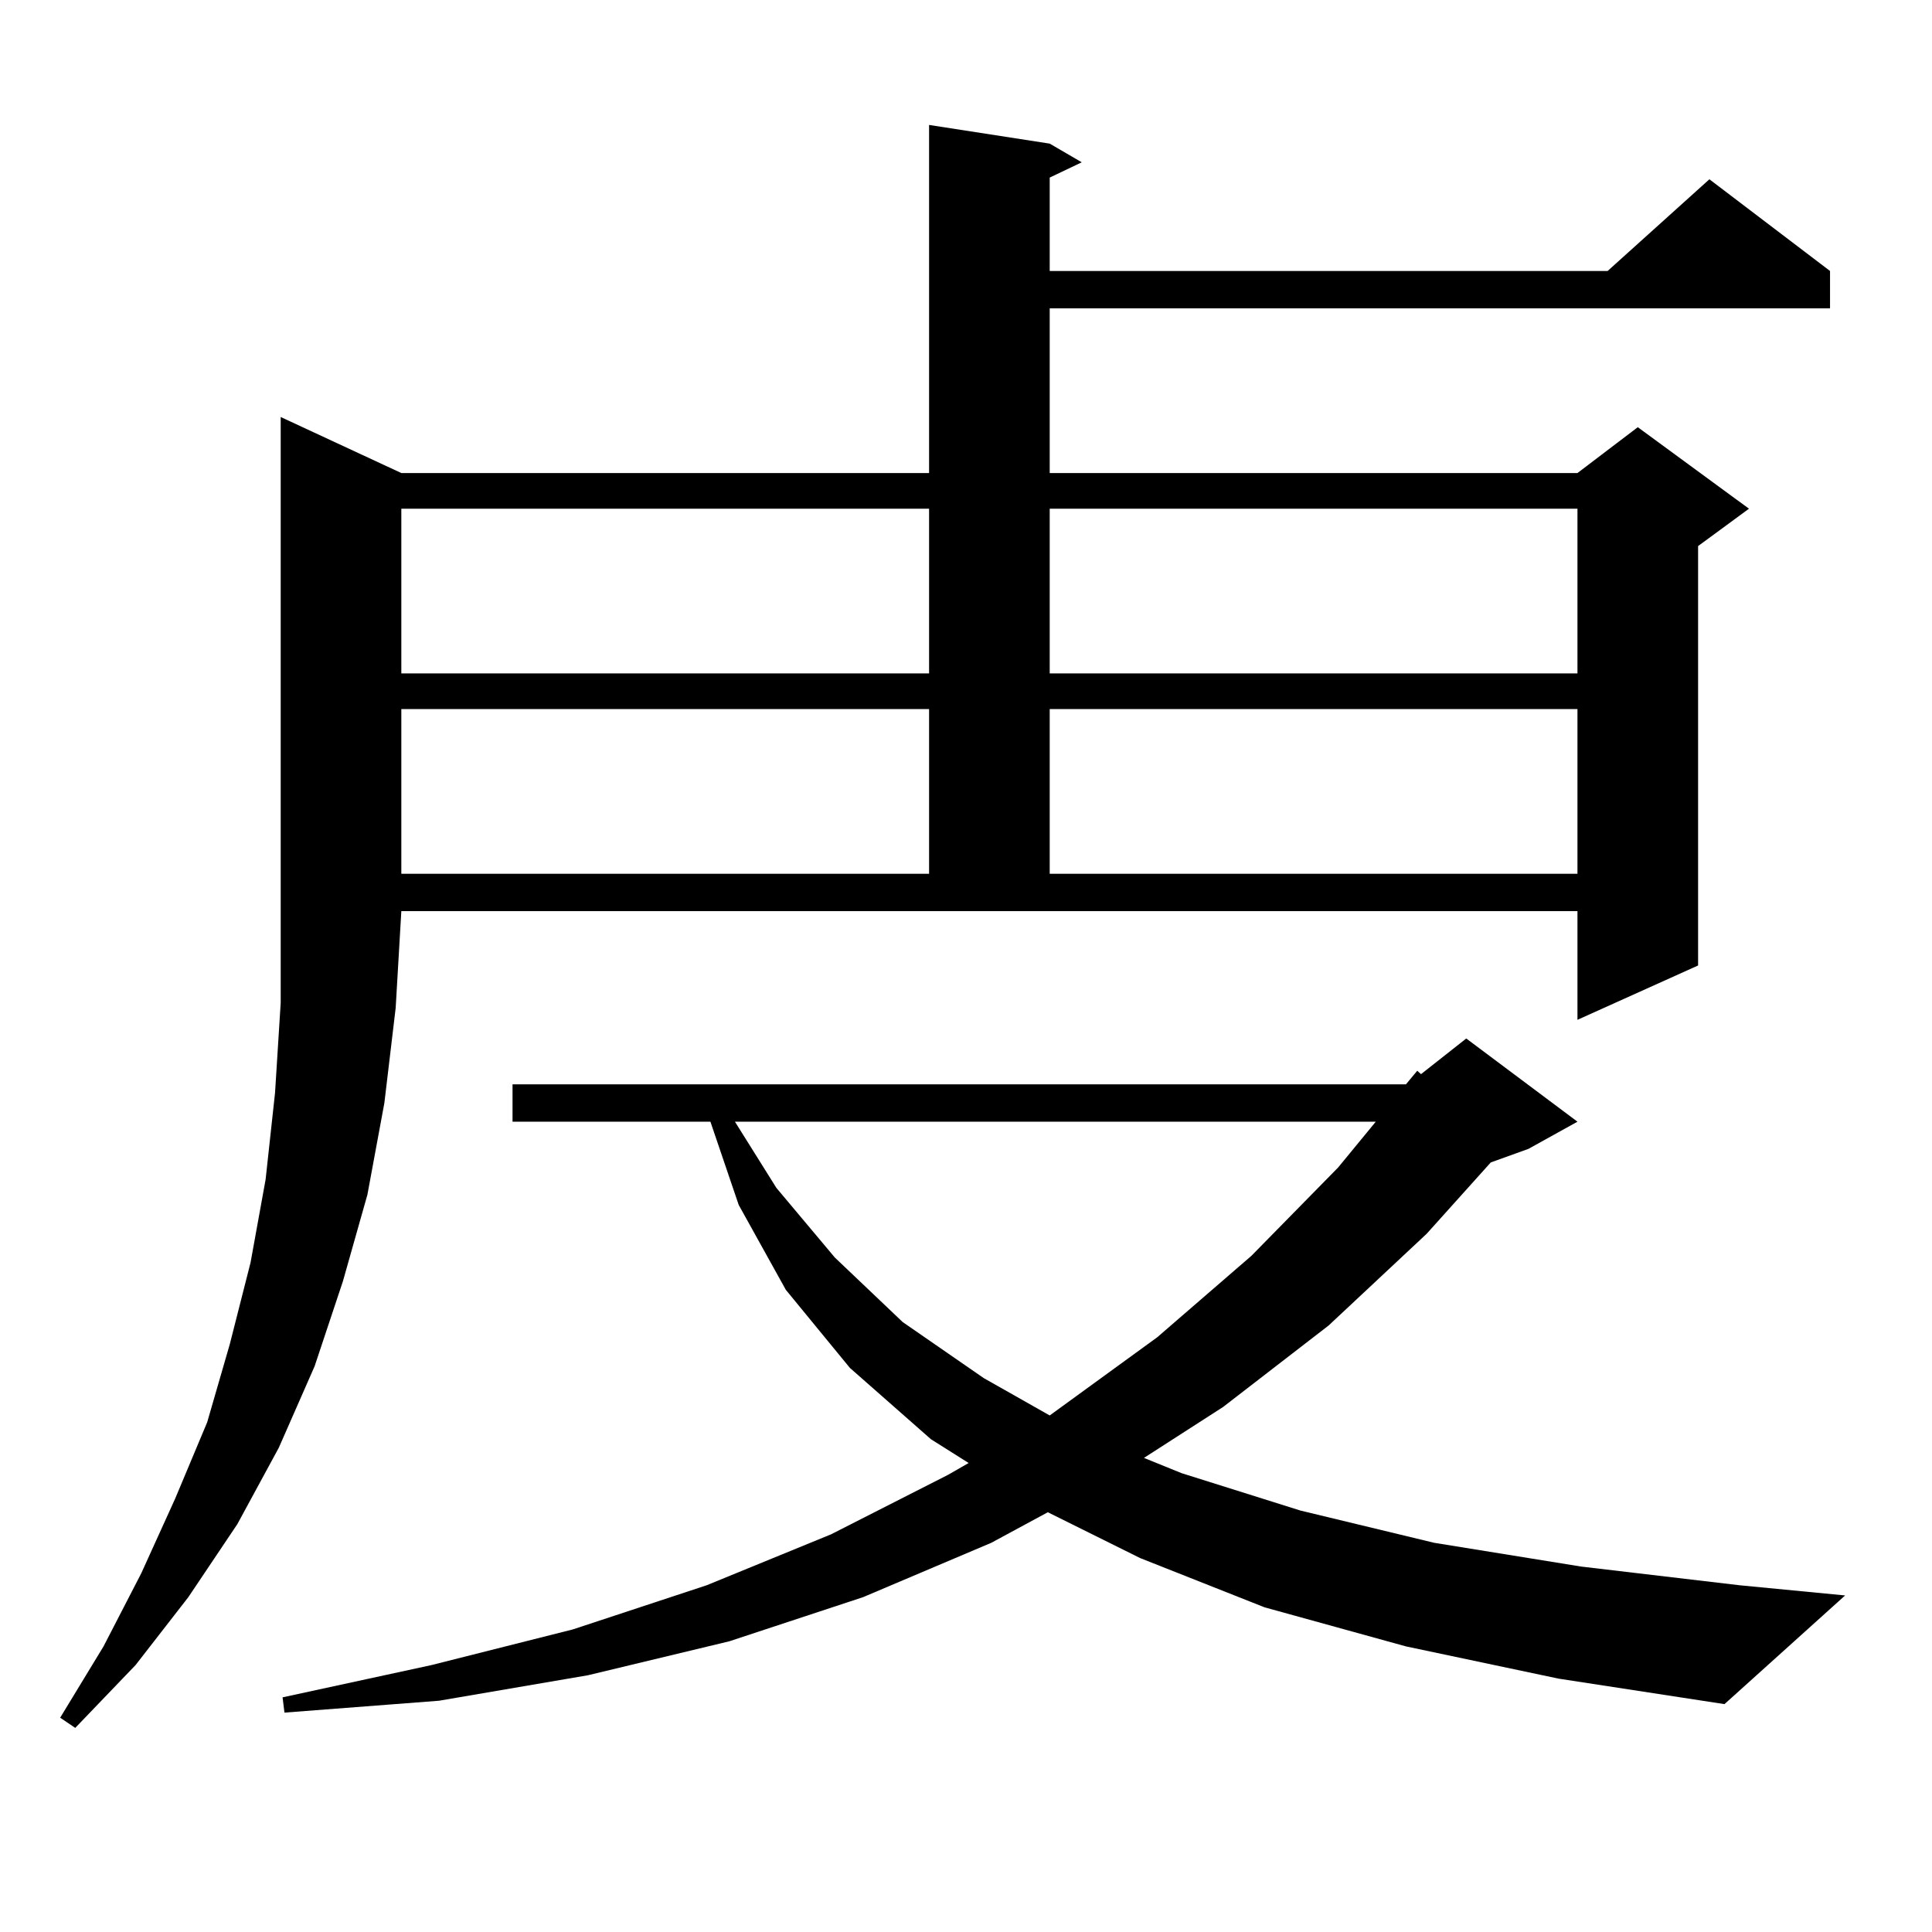 <?xml version="1.0" encoding="utf-8"?>
<!-- Generator: Adobe Illustrator 16.0.0, SVG Export Plug-In . SVG Version: 6.00 Build 0)  -->
<!DOCTYPE svg PUBLIC "-//W3C//DTD SVG 1.1//EN" "http://www.w3.org/Graphics/SVG/1.1/DTD/svg11.dtd">
<svg version="1.1" id="图层_1" xmlns="http://www.w3.org/2000/svg" xmlns:xlink="http://www.w3.org/1999/xlink" x="0px" y="0px"
	 width="1000px" height="1000px" viewBox="0 0 1000 1000" enable-background="new 0 0 1000 1000" xml:space="preserve">
<path d="M207.727,244.844h273.164V64.668l62.438,9.668l16.585,9.668l-16.585,7.91v48.34h288.773l52.682-47.461l62.438,47.461v19.336
	H543.328v85.254h273.164l31.219-23.73l57.56,42.188l-26.341,19.336v217.09l-62.438,28.125v-56.25H207.727l-2.927,50.098
	l-5.854,49.219l-8.78,47.461l-12.683,44.824l-14.634,43.945l-18.536,42.188l-21.463,39.551L97.485,826.68l-27.316,35.156
	l-31.219,32.52l-7.805-5.273l22.438-36.914l19.512-37.793l17.561-38.672l16.585-39.551l11.707-40.43l10.731-42.188l7.805-43.066
	l4.878-44.824l2.927-46.582V215.84L207.727,244.844z M727.714,852.168l-73.169-20.215l-64.389-25.488l-47.804-23.73l-29.268,15.82
	l-66.34,28.125l-69.267,22.852l-73.169,17.578l-77.071,13.184l-79.998,6.152l-0.976-7.91l77.071-16.699l73.169-18.457l69.267-22.852
	l64.389-26.367l60.486-30.762l10.731-6.152l-19.512-12.305l-41.95-36.914l-33.17-40.43l-24.39-43.945l-14.634-43.066H265.286V561.25
	h462.428l5.854-7.031l1.951,1.758l23.414-18.457l57.56,43.066l-25.365,14.063l-19.512,7.031l-33.17,36.914l-50.73,47.461
	l-54.633,42.188l-40.975,26.367l19.512,7.91l61.462,19.336l69.267,16.699l76.096,12.305l81.949,9.668l54.633,5.273l-62.438,56.25
	l-85.852-13.184L727.714,852.168z M207.727,263.301v85.254h273.164v-85.254H207.727z M207.727,367.012v85.254h273.164v-85.254
	H207.727z M380.405,580.586l21.463,34.277l30.243,36.035l35.121,33.398l41.95,29.004l34.146,19.336l55.608-40.43l48.779-42.188
	l44.877-45.703l19.512-23.73H380.405z M543.328,263.301v85.254h273.164v-85.254H543.328z M543.328,367.012v85.254h273.164v-85.254
	H543.328z"/>
</svg>

